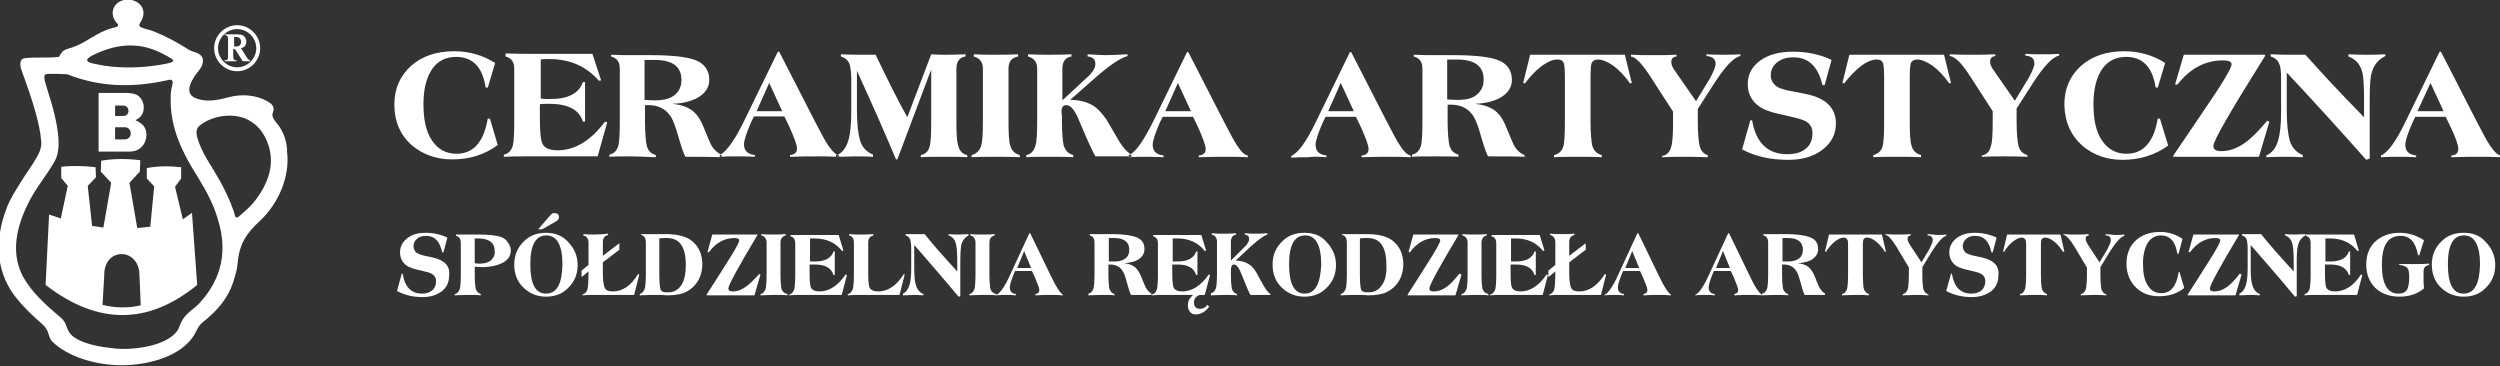 <svg xmlns="http://www.w3.org/2000/svg" viewBox="0 0 575.6 84.3"><rect x="0" y="0" width="575.6" height="84.3" fill="#333333" stroke="none"/><path fill="#ffffff" d="M453.7 17.7l5.1 7.9v2.3c0 2.9-.1 4.8-.4 5.7-.3 1.3-1 2-2.1 2.2v.3c1.8-.1 3.5-.1 5.1-.1 1.2 0 3 0 5.4.1v-.4c-1.1-.3-1.8-1-2.1-2.3-.2-.9-.4-2.8-.4-5.7V25l3.9-6.1c2.5-3.8 4.4-5.8 5.9-6.1v-.4c-1.2.1-2.5.1-3.8.1-1.3 0-2.6 0-4-.1v.4c1.4.1 2.1.7 2.1 1.8 0 .7-.5 1.9-1.4 3.5l-3.1 5.1-4.8-6.9c-.6-.8-.9-1.5-.9-2.1 0-.8.4-1.2 1.2-1.3v-.4c-1.7.1-3.5.1-5.4.1-1.6 0-3.3 0-5.1-.1v.4c1.3.1 2.8 1.7 4.8 4.8zM428.6 15.1c1.3-.9 2.4-1.4 3.5-1.4.8 0 1.3.3 1.5 1 .1.4.2 1.5.2 3.1v10.1c0 2.9-.1 4.8-.3 5.6-.3 1.2-1 1.9-2.2 2.2v.5c1.4-.1 3.2-.1 5.3-.1 2.3 0 4.2 0 5.7.1v-.5c-1.1-.3-1.9-1-2.2-2.2-.3-.9-.4-2.8-.4-5.6V17.8c0-1.6.1-2.6.2-3.1.2-.6.7-1 1.5-1 1 0 2.2.5 3.5 1.4 1.4 1 2.7 2.4 3.9 4.1l.4-.1-1.6-6.5h-21.8l-1.6 6.5.4.1c1.3-1.7 2.7-3.1 4-4.1zM411.5 35.5c-4.5 0-7.2-2.6-8.1-7.8h-.4l-1.9 6.7c3 1.6 6.5 2.4 10.6 2.4 3.3 0 6-.8 8-2.4 2-1.6 3-3.5 3-6 0-3.6-2.4-5.9-7.1-6.8-1.4-.3-2.7-.5-4.1-.8-1.2-.3-2.1-.6-2.6-1-.8-.7-1.2-1.5-1.2-2.5 0-1.2.5-2.1 1.4-2.9 1-.8 2.2-1.2 3.8-1.2 3.5 0 5.7 2.1 6.7 6.4h.5l1.6-5.8c-2.7-1.3-5.7-1.9-8.9-1.9s-5.7.7-7.6 2.1c-1.9 1.4-2.8 3.2-2.8 5.4 0 1.9.7 3.4 2 4.6.7.6 1.6 1.2 2.9 1.6.8.3 2.1.6 3.9 1 2.3.5 3.8.9 4.5 1.3 1.1.6 1.6 1.5 1.6 2.8 0 1.5-.5 2.7-1.5 3.5-1 .9-2.5 1.3-4.3 1.3zM355.1 15.1c1.3-.9 2.4-1.4 3.5-1.4.8 0 1.3.3 1.5 1 .1.4.2 1.5.2 3.1v10.1c0 2.9-.1 4.8-.3 5.6-.3 1.2-1 1.9-2.2 2.2v.5c1.4-.1 3.2-.1 5.3-.1 2.3 0 4.2 0 5.7.1v-.5c-1.1-.3-1.9-1-2.2-2.2-.2-.9-.4-2.8-.4-5.6V17.8c0-1.6.1-2.6.2-3.1.2-.6.7-1 1.5-1 1 0 2.2.5 3.5 1.4 1.4 1 2.7 2.4 3.9 4.1l.4-.1-1.6-6.5h-21.8l-1.6 6.5.4.1c1.3-1.7 2.6-3.1 4-4.1zM573.3 33.5c-.7-1-1.7-2.9-3.2-5.8L562 11.9h-.3l-7.8 16c-2.2 4.6-4.1 7.2-5.7 7.9v.4c1.3-.1 2.7-.1 3.9-.1 1.3 0 2.7 0 4.2.1v-.4c-1.7-.2-2.5-1-2.5-2.5 0-.9.6-2.7 1.7-5.2l.6-1.2h7l1.2 2.5c1.2 2.5 1.7 4.1 1.7 4.9 0 .9-.5 1.4-1.6 1.5v.4c2.4-.1 4.6-.1 6.5-.1 1.5 0 3.1 0 4.8.1v-.4c-.7-.2-1.5-.9-2.4-2.3zm-16.7-7.9l3-6.5 3 6.5h-6zM260.4 36.1h-.6v.1c1.3-.1 2.7-.1 3.9-.1 1.3 0 2.7 0 4.2.1v-.4c-1.7-.2-2.5-1-2.5-2.5 0-.9.6-2.7 1.7-5.2l.6-1.2h7l1.2 2.5c1.1 2.5 1.7 4.1 1.7 4.9 0 .9-.5 1.4-1.6 1.5v.4c2.4-.1 4.6-.1 6.5-.1 1.5 0 3.1 0 4.8.1v-.4c-.7-.1-1.5-.8-2.4-2.2-.7-1-1.7-2.9-3.2-5.8L273.6 12h-.3l-7.8 16c-2.1 4.2-3.8 6.7-5.3 7.6.1.1.2.1.3.2v.3zm10.8-17l3 6.5h-5.9l2.9-6.5zM479.5 33.6c2.5 2.1 5.6 3.2 9.2 3.2 4 0 7.5-1.1 10.5-3.3l-1.9-6.2h-.5c-.9 5.4-3.3 8.1-7.2 8.1-2.4 0-4.2-1-5.6-3-1.4-2-2-4.8-2-8.5 0-3.4.7-6.1 2-8 1.3-1.9 3.2-2.8 5.5-2.8 3.8 0 6.1 2.3 6.8 7l.5.1 1.7-5.7c-2.8-1.8-6-2.7-9.4-2.7-4.1 0-7.4 1.1-10 3.4-2.5 2.3-3.8 5.2-3.8 8.9.1 4 1.5 7.1 4.2 9.5zM112.8 27.3h-.5c-.9 5.4-3.3 8.1-7.2 8.1-2.4 0-4.2-1-5.6-3-1.4-2-2-4.8-2-8.5 0-3.4.7-6.1 2-8 1.3-1.9 3.2-2.8 5.5-2.8 3.8 0 6.1 2.3 6.8 7l.5.1 1.7-5.7c-2.8-1.8-6-2.7-9.4-2.7-4.1 0-7.4 1.1-10 3.4-2.5 2.3-3.8 5.2-3.8 8.9 0 3.9 1.4 7.1 4.1 9.4 2.5 2.1 5.6 3.2 9.2 3.2 4.1 0 7.5-1.1 10.5-3.3l-1.8-6.1zM522.5 28l-.5-.2c-2 2.4-3.8 4.2-5.3 5.2-1.7 1.2-3.5 1.8-5.3 1.8-1.2 0-1.8-.4-1.8-1.2 0-1.2 4-8.1 11.9-20.7v-.3h-18.7l-2 6.8.5.1c2.9-3.7 6.4-5.6 10.5-5.6 1.3 0 2 .3 2 .9 0 .6-1.1 2.7-3.4 6.2-1.4 2.1-4.7 7-10 14.8v.3h19.7l2.4-8.1z"></path><path fill="#ffffff" d="M524.8 14.8c.3.6.4 1.8.4 3.5v7.1c0 3.1-.2 5.4-.7 7-.5 1.7-1.4 2.8-2.7 3.4v.4c1.5-.1 3-.1 4.3-.1 1.1 0 2.4 0 4.1.1v-.5c-1.5-.6-2.5-1.7-3-3.3-.4-1.4-.7-3.8-.7-7v-8.7c6 6.4 12.1 13.1 18.3 20.1l.8-.3V23.3c0-3.3.1-5.5.5-6.7.5-1.7 1.5-2.9 3.1-3.7v-.4c-1.6.1-3.1.1-4.4.1-1.1 0-2.4 0-4.1-.1v.5c1.6.6 2.6 1.7 3.1 3.3.4 1.2.5 3.6.5 7V27c-5.8-5.9-10.2-10.7-13.5-14.4h-3.4c-1.1 0-2.6 0-4.6-.1v.5c1 .3 1.7.9 2 1.8zM193.2 36.1c1.3 0 2.5-.1 3.7-.1 1.1 0 2.4 0 4.1.1v-.5c-1.5-.6-2.5-1.7-3-3.3-.4-1.4-.7-3.8-.7-7v-9c3.3 7.2 6.3 14 9 20.4h.3l7.8-20.7v11.9c0 2.9-.1 4.8-.3 5.6-.3 1.3-1 2-2.1 2.2v.5c1.4-.1 3.2-.1 5.3-.1 2.2 0 4 0 5.4.1v-.5c-1.1-.2-1.8-1-2.1-2.2-.3-1-.4-2.8-.4-5.6V15.8c0-1.6.7-2.6 2.1-2.8v-.5c-2.1.1-3.7.1-4.8.1-.7 0-1.7 0-3.1-.1L208.9 27c-2.4-4.3-4.8-9.2-7.3-14.4h-3.4c-1.1 0-2.6 0-4.6-.1v.5c1 .3 1.7.9 2 1.8.2.6.4 1.8.4 3.5v7.1c0 3.1-.2 5.4-.7 7-.5 1.6-1.3 2.7-2.5 3.3.1.1.3.1.4.1v.3zM151 36.2v-.5c-1.1-.3-1.8-1-2.1-2.2-.2-.9-.4-2.8-.4-5.6v-3.7h.8c2.4 0 4.2 1 5.3 2.9.5.9 1 2.3 1.6 4.4.6 2.1 1.1 3.6 1.6 4.6 3.1 0 5.7 0 7.9.1v-.4c.1 0 .2-.1.3-.2-.9-.5-1.7-1.2-2.3-2.3-.2-.4-.8-1.8-1.7-4-.7-1.8-1.6-3.1-2.7-3.9-1.1-.8-2.6-1.3-4.5-1.5 2.7-.1 4.8-.7 6.3-1.7s2.2-2.3 2.2-3.8c0-2.2-1.1-3.8-3.3-4.6-1.9-.7-5.3-1.1-10.1-1.1h-3.6c-2.1 0-3.9 0-5.6-.1v.4c1.4.4 2 1.3 2 2.8v12c0 2.9-.1 4.7-.3 5.6-.3 1.2-1 2-2.1 2.2v.5c1.3-.1 3.1-.1 5.2-.1 2.2.1 4.1.1 5.5.2zm-2.5-22.4h2.2c4.1 0 6.2 1.5 6.2 4.6 0 1.5-.5 2.6-1.6 3.5-1 .8-2.5 1.2-4.4 1.2-.2 0-1 0-2.5-.1v-9.2zM393.4 35.8c-1.1-.3-1.8-1-2.1-2.3-.2-.9-.4-2.8-.4-5.7v-2.7l3.9-6.1c2.5-3.8 4.4-5.8 5.9-6.1v-.4c-1.2.1-2.5.1-3.8.1-1.3 0-2.6 0-4-.1v.4c1.4.1 2.1.7 2.1 1.8 0 .7-.5 1.9-1.4 3.5l-3.1 5.1-4.8-6.9c-.6-.8-.9-1.5-.9-2.1 0-.8.4-1.2 1.2-1.3v-.4c-1.7.1-3.5.1-5.4.1-1.6 0-3.3 0-5.1-.1v.4c1.1.1 2.6 1.7 4.6 4.8l5.1 7.9V28c0 2.9-.1 4.8-.4 5.7-.3 1.3-1 2-2.1 2.2v.3c1.8-.1 3.5-.1 5.1-.1 1.2 0 3 0 5.4.1v-.4zM122.2 36h15.4l2.2-7.8-.5-.2c-3.3 4.4-6.9 6.6-10.9 6.6-1.9 0-3-.5-3.5-1.5-.4-.8-.6-2.7-.6-5.8V24c.5-.1 1.2-.1 2.2-.1 4.3 0 6.9 1.4 7.7 4.1h.5v-9.1h-.5c-.4 1.2-1.2 2.2-2.5 2.9-1.3.7-3 1-5 1-.8 0-1.5 0-2.2-.1v-9c.4-.1 1.1-.1 2-.1 4.8 0 8.5 1.7 11.4 5l.5-.1-2-6.1H122c-1.2 0-3 0-5.6-.1v.7c1.4.4 2 1.3 2 2.8v12c0 2.9-.1 4.7-.3 5.6-.3 1.2-1 2-2.1 2.2v.5c1.6-.1 3.3-.1 5.1-.1h1.1z"></path><path fill="#ffffff" d="M166.2 36.1h-.5c1.3-.1 2.7-.1 3.9-.1 1.3 0 2.7 0 4.2.1v-.4c-1.7-.2-2.5-1-2.5-2.5 0-.9.6-2.7 1.7-5.2l.6-1.2h7l1.2 2.5c1.1 2.5 1.7 4.1 1.7 4.9 0 .9-.5 1.4-1.6 1.5v.4c2.4-.1 4.6-.1 6.5-.1 1.3 0 2.7 0 4.1.1v-.4c.1 0 .2-.1.2-.1-.6-.3-1.2-1-2-2.1-.7-1-1.7-2.9-3.2-5.8l-8.1-15.8h-.3l-7.8 16c-2.1 4.3-3.9 6.8-5.4 7.7.1 0 .1.1.2.1v.4zm10.9-17l3 6.5h-5.9l2.9-6.5zM351 35.7c-1-.4-1.9-1.2-2.5-2.4-.2-.4-.8-1.8-1.7-4-.7-1.8-1.6-3.1-2.7-3.9-1.1-.8-2.6-1.3-4.5-1.5 2.7-.1 4.8-.7 6.3-1.7s2.2-2.3 2.2-3.8c0-2.2-1.1-3.8-3.3-4.6-1.9-.7-5.3-1.1-10.1-1.1h-3.6c-2.1 0-3.9 0-5.6-.1v.4c1.4.4 2 1.3 2 2.8v12c0 2.9-.1 4.7-.3 5.6-.3 1.2-1 2-2.1 2.2v.5c1.3-.1 3.1-.1 5.2-.1 2.3 0 4.1 0 5.5.1v-.5c-1.1-.3-1.8-1-2.1-2.2-.2-.9-.4-2.8-.4-5.6v-3.7h.8c2.4 0 4.2 1 5.3 2.9.5.9 1 2.3 1.6 4.4.6 2.1 1.1 3.6 1.6 4.6 3.3 0 6.2 0 8.4.1v-.4zM335.7 23c-.2 0-1 0-2.5-.1v-9.2h2.2c4.1 0 6.2 1.5 6.2 4.6 0 1.5-.5 2.6-1.6 3.5-.9.8-2.3 1.2-4.3 1.2zM234.8 36.2v-.5c-1.1-.3-1.9-1-2.2-2.2-.3-.9-.4-2.8-.4-5.6V15.8c0-1.6.7-2.5 2.2-2.8v-.5c-1.7.1-3.5.1-5.3.1-1.7 0-3.4 0-4.9-.1v.5c1.4.4 2.1 1.3 2.1 2.8v12.1c0 2.9-.1 4.7-.4 5.6-.3 1.2-1.1 1.9-2.2 2.2v.5c1.4-.1 3.2-.1 5.4-.1 2.3 0 4.2 0 5.7.1zM193.2 36.2h-.3.3zM245.5 24.2c1 0 1.9 1.1 2.8 3.2 2.1 5 3.4 7.8 3.9 8.6h7.7v-.3c.1-.1.2-.1.4-.2-.9-.6-1.8-1.6-2.7-3.1-.9-1.6-1.9-3.2-2.8-4.8-1.1-1.6-2.2-2.8-3.5-3.5-1.3-.7-3-1.1-4.9-1.1l5.9-5.2c3.2-2.8 5.6-4.4 7.3-4.9v-.4c-2.1.1-3.8.2-4.9.2-1.1 0-2.5-.1-4.3-.2v.5c1.2.1 1.8.7 1.8 1.7s-.7 2.1-2.2 3.4l-5.4 5v-7.3c0-1.6.7-2.6 2.1-2.8v-.5c-1.7.1-3.4.1-5.2.1-1.7 0-3.3 0-4.8-.1v.5c1.4.4 2.1 1.3 2.1 2.8v12.1c0 2.8-.1 4.7-.4 5.6-.3 1.2-1 2-2.1 2.2v.5c1.4-.1 3.1-.1 5.2-.1 2.3 0 4.1 0 5.6.1v-.5c-1.1-.3-1.8-1-2.2-2.2-.2-.9-.4-2.8-.4-5.6v-1.3c-.3-1.6.1-2.4 1-2.4zM192.6 36.2h.4c-.2-.1-.3-.1-.4 0zM305.4 36.2v-.4c-1.7-.2-2.5-1-2.5-2.5 0-.9.6-2.7 1.7-5.2l.6-1.2h7l1.2 2.5c1.1 2.5 1.7 4.1 1.7 4.9 0 .9-.5 1.4-1.6 1.5v.4c2.4-.1 4.6-.1 6.5-.1 1.5 0 3.1 0 4.8.1v-.4c-.7-.1-1.5-.8-2.4-2.2-.7-1-1.7-2.9-3.2-5.8L311.1 12h-.3L303 28c-2.2 4.6-4.1 7.2-5.7 7.9v.4c1.3-.1 2.7-.1 3.9-.1 1.3-.2 2.7-.1 4.2 0zm3.3-17.1l3 6.5h-5.9l2.9-6.5zM126.5 49.8l-2.6 3h.9l3-1.7c.6-.3.9-.7.9-1.1 0-.6-.3-.9-.9-.9-.4-.2-.8.1-1.3.7zM115.2 54.5c-1-.3-2.7-.5-5-.5H105v.3c.8.2 1.1.8 1.1 1.7v7.1c0 1.7-.1 2.8-.2 3.3-.2.7-.6 1.2-1.2 1.3v.3c.7 0 1.7-.1 2.9-.1 1.3 0 2.3 0 3.1.1v-.3c-.6-.2-1-.6-1.2-1.3-.1-.6-.2-1.7-.2-3.3v-1.7c.7 0 1.2.1 1.6.1 2.1 0 3.8-.4 5-1.1 1.2-.7 1.7-1.6 1.7-2.7 0-.7-.2-1.3-.7-1.9-.3-.6-.9-1-1.7-1.3zm-2.1 5.4c-.6.5-1.5.8-2.6.8-.4 0-.8 0-1.2-.1v-5.7h.8c2.5 0 3.8 1 3.8 2.9.1.8-.2 1.5-.8 2.1zM99.7 59.3c-.8-.2-1.5-.3-2.3-.5-.7-.2-1.2-.4-1.5-.6-.4-.4-.7-.9-.7-1.5 0-.7.3-1.3.8-1.7.5-.5 1.2-.7 2.1-.7 2 0 3.2 1.3 3.7 3.8h.3l.9-3.4c-1.5-.7-3.2-1.1-5-1.1-1.8 0-3.2.4-4.3 1.3-1 .8-1.6 1.9-1.6 3.2 0 1.1.4 2 1.1 2.7.4.4.9.7 1.6.9.4.2 1.2.4 2.2.6 1.3.3 2.1.5 2.5.8.6.4.9.9.9 1.6 0 .9-.3 1.6-.8 2.1-.6.5-1.4.8-2.4.8-2.5 0-4-1.5-4.5-4.6h-.2l-1.1 4c1.7.9 3.6 1.4 5.9 1.4 1.9 0 3.3-.5 4.5-1.4 1.1-.9 1.6-2.1 1.6-3.5.3-2.3-1.1-3.6-3.7-4.2zM208.1 63.1c-1.7 2.7-3.7 4-5.9 4-1 0-1.7-.3-2-.9-.2-.5-.3-1.6-.3-3.4v-6.9c0-1 .4-1.5 1.2-1.7v-.3c-.9.1-1.9.1-2.9.1s-1.9 0-2.7-.1v.3c.8.2 1.1.8 1.1 1.7v7.2c0 1.7-.1 2.8-.2 3.3-.2.7-.6 1.2-1.2 1.3v.3c.9-.1 1.8-.1 2.8-.1h9.1l1.2-4.7-.2-.1zM350.1 67.1c-1 0-1.7-.3-2-.9-.2-.5-.3-1.6-.3-3.4v-1.9h1.2c2.4 0 3.8.8 4.3 2.4h.3v-5.4h-.3c-.2.7-.7 1.3-1.4 1.7-.7.4-1.7.6-2.8.6h-1.2v-5.3h1.1c2.7 0 4.8 1 6.3 2.9l.3-.1-1.1-3.6h-11.1v.3c.8.2 1.1.8 1.1 1.7v7.1c0 1.7-.1 2.8-.2 3.3-.2.7-.6 1.2-1.2 1.3v.2c.9-.1 1.8-.1 2.8-.1h9.3l1.2-4.6-.3-.1c-1.8 2.6-3.8 3.9-6 3.9zM369.5 63.1c-1.7 2.7-3.7 4-5.9 4-.9 0-1.5-.2-1.8-.7-.3-.5-.5-1.7-.5-3.6v-2.4l3.8-2.9V56l-3.8 2.9v-3.1c0-1 .4-1.5 1.2-1.7v-.3c-.9.1-1.9.1-2.9.1-.9 0-1.8 0-2.7-.1v.3c.8.2 1.2.8 1.2 1.7V61l-1.6 1.3v1.5l1.6-1.3c0 2.3-.1 3.8-.3 4.3-.2.5-.6.9-1.1 1v.2c.9-.1 1.8-.1 2.8-.1h9.1l1.2-4.7-.3-.1zM383.5 66.4c-.4-.6-1-1.7-1.8-3.4l-4.5-9.3h-.2l-4.4 9.5c-1.2 2.7-2.3 4.3-3.2 4.7v.1c.7-.1 1.5-.1 2.2-.1.7 0 1.5 0 2.3.1v-.3c-.9-.1-1.4-.6-1.4-1.5 0-.6.3-1.6.9-3.1l.3-.7h3.9l.7 1.5c.6 1.5 1 2.4 1 2.9s-.3.8-.9.9v.3c1.4-.1 2.6-.1 3.6-.1.9 0 1.7 0 2.7.1v-.2c-.3-.1-.7-.6-1.2-1.4zm-9.3-4.7l1.6-3.9 1.6 3.9h-3.2zM404.4 66.4c-.4-.6-1-1.7-1.8-3.4l-4.5-9.3h-.2l-4.4 9.5c-1.2 2.7-2.3 4.3-3.2 4.7v.1c.7-.1 1.5-.1 2.2-.1.7 0 1.5 0 2.3.1v-.3c-.9-.1-1.4-.6-1.4-1.5 0-.6.3-1.6.9-3.1l.3-.7h3.9l.7 1.5c.6 1.5 1 2.4 1 2.9s-.3.8-.9.9v.3c1.4-.1 2.6-.1 3.6-.1.9 0 1.7 0 2.7.1v-.2c-.2-.1-.7-.6-1.2-1.4zm-9.3-4.7l1.6-3.9 1.6 3.9h-3.2zM333 66.1c-1 .7-1.9 1-2.9 1-.7 0-1-.2-1-.7 0-.7 2.2-4.8 6.7-12.3V54h-10.4l-1.1 4 .3.1c1.6-2.2 3.6-3.3 5.9-3.3.7 0 1.1.2 1.1.5 0 .4-.6 1.6-1.9 3.7-.8 1.2-2.6 4.2-5.6 8.8v.2h11l1.4-4.8-.5-.2c-1.2 1.5-2.1 2.5-3 3.1zM320.5 55.3c-1.3-.9-3.2-1.4-5.8-1.4H309v.2c.7.1 1.1.7 1.1 1.8V63c0 1.7-.1 2.8-.2 3.3-.2.7-.6 1.2-1.2 1.4v.3c.7 0 1.6-.1 2.7-.1h1.9c.8 0 1.4.1 1.7.1 1.5 0 2.7-.2 3.7-.5 1-.4 2-1 2.8-2 1.1-1.3 1.6-2.9 1.6-4.9-.1-2.3-.9-4-2.6-5.3zm-2.3 10.3c-.7 1.1-1.7 1.7-3 1.7-.5 0-.9 0-1.2-.1-.4-.1-.6-.4-.7-.8-.1-.5-.2-1.6-.2-3.3v-8.2c.6-.1 1.2-.1 1.7-.1 1.5 0 2.6.5 3.3 1.5.7 1 1.1 2.5 1.1 4.7.1 1.9-.2 3.5-1 4.6zM418.9 66.2c-.1-.3-.5-1-1-2.4-.4-1-.9-1.8-1.5-2.3-.6-.5-1.4-.8-2.5-.9 1.5-.1 2.7-.4 3.5-1 .8-.6 1.2-1.3 1.2-2.3 0-1.3-.6-2.2-1.9-2.7-1.1-.4-3-.7-5.6-.7H406v.3c.8.2 1.1.8 1.1 1.7V63c0 1.7-.1 2.8-.2 3.3-.2.7-.6 1.2-1.2 1.3v.4c.7 0 1.7-.1 2.9-.1 1.3 0 2.3 0 3.1.1v-.3c-.6-.2-1-.6-1.2-1.3-.1-.6-.2-1.7-.2-3.3v-2.2h.4c1.4 0 2.4.6 3 1.7.3.5.6 1.4.9 2.6.3 1.2.6 2.1.9 2.7h4.7v-.3c-.4-.2-.9-.7-1.3-1.4zm-7.1-6h-1.4v-5.4h1.2c2.3 0 3.5.9 3.5 2.7 0 .9-.3 1.6-.9 2-.5.4-1.3.7-2.4.7zM341.3 66.4c-.1-.6-.2-1.7-.2-3.3v-7.2c0-.9.4-1.5 1.2-1.7v-.3c-1 .1-1.9.1-2.9.1s-1.9 0-2.7-.1v.3c.8.2 1.2.8 1.2 1.7v7.2c0 1.7-.1 2.8-.2 3.3-.2.7-.6 1.2-1.2 1.3v.3c.8 0 1.8-.1 3-.1 1.3 0 2.4 0 3.2.1v-.3c-.8-.2-1.2-.6-1.4-1.3zM443.8 53.9v.3c.8 0 1.2.4 1.2 1.1 0 .4-.3 1.1-.8 2.1l-1.8 3-2.7-4.1c-.3-.5-.5-.9-.5-1.3 0-.5.2-.7.7-.8v-.3c-1 .1-2 .1-3 .1-.9 0-1.9 0-2.8-.1v.2c.6 0 1.5 1 2.6 2.8l2.8 4.7V63c0 1.7-.1 2.8-.2 3.4-.2.7-.6 1.2-1.2 1.3v.3c1 0 2-.1 2.9-.1.7 0 1.7 0 3 .1v-.2c-.6-.2-1-.6-1.2-1.3-.1-.6-.2-1.7-.2-3.4v-1.6l2.2-3.6c1.4-2.2 2.5-3.4 3.3-3.6V54c-.7.1-1.4.1-2.1.1-.7-.1-1.5-.1-2.2-.2zM125.7 53.6c-2 0-3.7.6-5 1.9-1.5 1.4-2.3 3.2-2.3 5.4s.7 4 2.2 5.4c1.4 1.3 3.1 2 5.1 2 2 0 3.7-.6 5-1.9 1.6-1.5 2.3-3.3 2.3-5.4 0-2.1-.8-3.9-2.3-5.4-1.3-1.4-3-2-5-2zm0 14c-2.4 0-3.6-2.2-3.6-6.7 0-2.3.3-3.9.9-5 .6-1.1 1.5-1.7 2.8-1.7 2.4 0 3.7 2.2 3.7 6.7-.1 4.5-1.3 6.7-3.8 6.7zM484.8 53.9v.3c.8 0 1.2.4 1.2 1.1 0 .4-.3 1.1-.8 2.1l-1.8 3-2.7-4.1c-.3-.5-.5-.9-.5-1.3 0-.5.2-.7.7-.8v-.3c-1 .1-2 .1-3 .1-.9 0-1.9 0-2.8-.1v.2c.6 0 1.5 1 2.6 2.8l2.8 4.7V63c0 1.7-.1 2.8-.2 3.4-.2.7-.6 1.2-1.2 1.3v.3c1 0 2-.1 2.9-.1.7 0 1.7 0 3 .1v-.2c-.6-.2-1-.6-1.2-1.3-.1-.6-.2-1.7-.2-3.4v-1.6l2.2-3.6c1.4-2.2 2.5-3.4 3.3-3.6V54c-.7.1-1.4.1-2.1.1-.7-.1-1.5-.1-2.2-.2zM515.7 63c-1.1 1.4-2.1 2.5-3 3.1-1 .7-1.9 1-2.9 1-.7 0-1-.2-1-.7 0-.7 2.2-4.8 6.7-12.3V54H505l-1.1 4 .3.1c1.6-2.2 3.6-3.3 5.9-3.3.7 0 1.1.2 1.1.5 0 .4-.6 1.6-1.9 3.7-.8 1.2-2.6 4.2-5.6 8.8v.2h11l1.4-4.8-.4-.2zM501.6 62.7c-.5 3.2-1.8 4.8-4 4.8-1.3 0-2.4-.6-3.1-1.8-.8-1.2-1.1-2.9-1.1-5 0-2 .4-3.6 1.1-4.8.7-1.1 1.8-1.7 3-1.7 2.1 0 3.4 1.4 3.8 4.2h.3l.9-3.4c-1.6-1.1-3.3-1.6-5.2-1.6-2.3 0-4.2.7-5.6 2-1.4 1.3-2.1 3.1-2.1 5.3 0 2.3.8 4.2 2.3 5.6 1.4 1.3 3.1 1.9 5.2 1.9 2.3 0 4.2-.6 5.8-1.9l-1.1-3.7-.2.1zM300.3 53.6c-2 0-3.7.6-5 1.9-1.5 1.4-2.3 3.2-2.3 5.4s.7 4 2.2 5.4c1.4 1.3 3.1 2 5.1 2 2 0 3.7-.6 5-1.9 1.6-1.5 2.3-3.3 2.3-5.4 0-2.1-.8-3.9-2.3-5.4-1.2-1.4-2.9-2-5-2zm.1 14c-2.4 0-3.6-2.2-3.6-6.7 0-2.3.3-3.9.9-5 .6-1.1 1.5-1.7 2.8-1.7 2.4 0 3.7 2.2 3.7 6.7-.2 4.5-1.4 6.7-3.8 6.7zM462.1 54l-.9 3.9.2.1c.7-1.1 1.4-1.9 2.2-2.5.7-.5 1.3-.8 1.9-.8.4 0 .7.2.9.6.1.3.1.9.1 1.8v6c0 1.7-.1 2.8-.2 3.3-.2.7-.6 1.2-1.2 1.3v.3c.8 0 1.8-.1 3-.1 1.3 0 2.3 0 3.2.1v-.3c-.6-.2-1-.6-1.2-1.3-.1-.5-.2-1.7-.2-3.3v-6c0-1 0-1.6.1-1.8.1-.4.4-.6.9-.6.6 0 1.2.3 1.9.8.8.6 1.5 1.4 2.2 2.5l.3-.1-.9-3.9h-12.3zM456.4 59.3c-.8-.2-1.5-.3-2.3-.5-.7-.2-1.2-.4-1.5-.6-.4-.4-.7-.9-.7-1.5 0-.7.3-1.3.8-1.7.5-.5 1.2-.7 2.1-.7 2 0 3.2 1.3 3.7 3.8h.3l.9-3.4c-1.5-.7-3.2-1.1-5-1.1-1.8 0-3.2.4-4.3 1.3-1 .8-1.6 1.9-1.6 3.2 0 1.1.4 2 1.1 2.7.4.4.9.7 1.6.9.4.2 1.2.4 2.2.6 1.3.3 2.1.5 2.5.8.6.4.9.9.9 1.6 0 .9-.3 1.6-.8 2.1-.6.5-1.4.8-2.4.8-2.5 0-4-1.5-4.5-4.6h-.2l-1.1 4c1.7.9 3.6 1.4 5.9 1.4 1.8 0 3.3-.5 4.5-1.4 1.1-.9 1.6-2.1 1.6-3.5.3-2.3-1.1-3.6-3.7-4.2zM421.1 54l-.9 3.9.2.1c.7-1.1 1.4-1.9 2.2-2.5.7-.5 1.3-.8 1.9-.8.4 0 .7.2.9.6.1.3.1.9.1 1.8v6c0 1.7-.1 2.8-.2 3.3-.2.7-.6 1.2-1.2 1.3v.3c.8 0 1.8-.1 3-.1 1.3 0 2.3 0 3.2.1v-.3c-.6-.2-1-.6-1.2-1.3-.1-.5-.2-1.7-.2-3.3v-6c0-1 0-1.6.1-1.8.1-.4.4-.6.9-.6.6 0 1.2.3 1.9.8.8.6 1.5 1.4 2.2 2.5l.2-.1-.9-3.9h-12.2zM188.7 67.1c-1 0-1.7-.3-2-.9-.2-.5-.3-1.6-.3-3.4v-1.9h1.2c2.4 0 3.8.8 4.3 2.4h.3v-5.4h-.3c-.2.7-.7 1.3-1.4 1.7-.7.4-1.7.6-2.8.6h-1.2v-5.3h1.1c2.7 0 4.8 1 6.3 2.9l.3-.1-1.1-3.6H182v.3c.8.2 1.1.8 1.1 1.7v7.1c0 1.7-.1 2.8-.2 3.3-.2.7-.6 1.2-1.2 1.3v.2c.9-.1 1.8-.1 2.8-.1h9.3l1.2-4.6-.3-.1c-1.8 2.6-3.8 3.9-6 3.9zM179.9 66.4c-.1-.6-.2-1.7-.2-3.3v-7.2c0-.9.4-1.5 1.2-1.7v-.3c-1 .1-1.9.1-2.9.1s-1.9 0-2.7-.1v.3c.8.2 1.2.8 1.2 1.7v7.2c0 1.7-.1 2.8-.2 3.3-.2.7-.6 1.2-1.2 1.3v.3c.8 0 1.8-.1 3-.1 1.3 0 2.4 0 3.2.1v-.3c-.8-.2-1.2-.6-1.4-1.3zM159.1 55.3c-1.3-.9-3.2-1.4-5.8-1.4H147.6v.2c.7.1 1.1.7 1.1 1.8V63c0 1.7-.1 2.8-.2 3.3-.2.7-.6 1.2-1.2 1.4v.3c.7 0 1.6-.1 2.7-.1h1.9c.8 0 1.4.1 1.7.1 1.5 0 2.7-.2 3.7-.5 1-.4 2-1 2.8-2 1.1-1.3 1.6-2.9 1.6-4.9-.1-2.3-.9-4-2.6-5.3zm-2.2 10.3c-.7 1.1-1.7 1.7-3 1.7-.5 0-.9 0-1.2-.1-.4-.1-.6-.4-.7-.8-.1-.5-.2-1.6-.2-3.3v-8.2c.6-.1 1.2-.1 1.7-.1 1.5 0 2.6.5 3.3 1.5.7 1 1.1 2.5 1.1 4.7 0 1.9-.3 3.5-1 4.6z"></path><path fill="#ffffff" d="M223.1 53.9c-.9 0-1.7.1-2.4.1-.6 0-1.4 0-2.3-.1v.3c.9.3 1.5 1 1.7 2 .2.7.3 2.1.3 4.1v2.2c-3.2-3.5-5.7-6.3-7.5-8.6h-4.4v.3c.6.2.9.5 1.1 1 .1.4.2 1.1.2 2.1v4.2c0 1.8-.1 3.2-.4 4.1-.3 1-.8 1.7-1.5 2v.4c.9 0 1.7-.1 2.4-.1.6 0 1.4 0 2.3.1v-.3c-.8-.3-1.4-1-1.7-2-.3-.8-.4-2.2-.4-4.1v-5.2c3.3 3.8 6.7 7.7 10.2 11.9l.4-.1v-7.8c0-2 .1-3.3.2-4 .3-1 .8-1.7 1.7-2.2v-.3zM171.6 66.1c-1 .7-1.9 1-2.9 1-.7 0-1-.2-1-.7 0-.7 2.2-4.8 6.7-12.3V54H164l-1.1 4 .3.1c1.6-2.2 3.6-3.3 5.9-3.3.7 0 1.1.2 1.1.5 0 .4-.6 1.6-1.9 3.7-.8 1.2-2.6 4.2-5.6 8.8v.2h11l1.4-4.8-.3-.1c-1.3 1.4-2.3 2.4-3.2 3zM141.1 67.1c-.9 0-1.5-.2-1.8-.7-.3-.5-.5-1.7-.5-3.6v-2.4l3.8-2.9V56l-3.8 2.9v-3.1c0-1 .4-1.5 1.2-1.7v-.3c-1 .1-2 .2-3 .2-.9 0-1.8 0-2.7-.1v.3c.8.2 1.2.8 1.2 1.7V61l-1.6 1.3v1.5l1.6-1.3c0 2.3-.1 3.8-.3 4.3-.2.5-.6.9-1.1 1v.2c.9-.1 1.8-.1 2.8-.1h9.1l1.2-4.7-.3-.1c-1.6 2.7-3.6 4-5.8 4zM290.9 65.7c-.5-.9-1.1-1.9-1.6-2.9-.6-1-1.2-1.7-2-2.1-.7-.4-1.7-.7-2.8-.7l3.3-3.1c1.8-1.6 3.1-2.6 4-2.9v-.3c-1.2.1-2.1.1-2.8.1-.6 0-1.4 0-2.4-.1v.3c.7.1 1 .4 1 1s-.4 1.3-1.2 2l-3 3v-4.3c0-1 .4-1.5 1.2-1.7v-.3c-.9.1-1.9.1-2.9.1-.9 0-1.8 0-2.7-.1v.3c.8.2 1.2.8 1.2 1.7v7.2c0 1.7-.1 2.8-.2 3.3-.2.7-.6 1.2-1.2 1.3v.5c.8 0 1.7-.1 2.9-.1 1.3 0 2.3 0 3.1.1v-.3c-.6-.2-1-.6-1.2-1.3-.1-.6-.2-1.7-.2-3.3v-.8c0-.9.2-1.4.7-1.4.5 0 1.1.6 1.6 1.9 1.2 2.9 1.9 4.7 2.2 5.1h4.6v-.2c-.5-.3-1-1-1.6-2zM228 66.4c-.1-.6-.2-1.7-.2-3.3v-7.2c0-.9.4-1.5 1.2-1.7v-.3c-1 .1-1.9.1-2.9.1s-1.9 0-2.7-.1v.3c.8.2 1.2.8 1.2 1.7v7.2c0 1.7-.1 2.8-.2 3.3-.2.7-.6 1.2-1.2 1.3v.3c.8 0 1.8-.1 3-.1 1.3 0 2.4 0 3.2.1v-.3c-.8-.2-1.2-.6-1.4-1.3zM276.4 67.9h1l1.2-4.6-.3-.1c-1.8 2.6-3.9 3.9-6.1 3.9-1 0-1.7-.3-2-.9-.2-.5-.3-1.6-.3-3.4v-1.9h1.2c2.4 0 3.8.8 4.3 2.4h.3v-5.4h-.3c-.2.7-.7 1.3-1.4 1.7-.7.4-1.7.6-2.8.6H270v-5.3h1.1c2.7 0 4.8 1 6.3 2.9l.3-.1-1.1-3.6h-11.1v.3c.8.2 1.1.8 1.1 1.7v7.1c0 1.7-.1 2.8-.2 3.3-.2.7-.6 1.2-1.2 1.3v.2c.9-.1 1.8-.1 2.8-.1h6.7c-.8.7-1.2 1.4-1.2 2.3 0 .6.1 1.1.4 1.5.3.4.7.7 1.3.7 1.3 0 2.3-.6 3.2-1.8l-.4-.4c-.4.6-1 .9-1.7.9-.9 0-1.4-.5-1.4-1.4 0-.4.1-.8.3-1.1.5-.5.8-.7 1.2-.7zM263.8 66.2c-.1-.3-.5-1-1-2.4-.4-1-.9-1.8-1.5-2.3-.6-.5-1.4-.8-2.5-.9 1.5-.1 2.7-.4 3.5-1 .8-.6 1.2-1.3 1.2-2.3 0-1.3-.6-2.2-1.9-2.7-1.1-.4-3-.7-5.6-.7h-5.1v.3c.8.2 1.1.8 1.1 1.7V63c0 1.7-.1 2.8-.2 3.3-.2.7-.6 1.2-1.2 1.3v.4c.7 0 1.7-.1 2.9-.1 1.3 0 2.3 0 3.1.1v-.3c-.6-.2-1-.6-1.2-1.3-.1-.6-.2-1.7-.2-3.3v-2.2h.4c1.4 0 2.4.6 3 1.7.3.5.6 1.4.9 2.6.3 1.2.6 2.1.9 2.7h4.7v-.3c-.4-.2-.9-.7-1.3-1.4zm-7.1-6h-1.4v-5.4h1.2c2.3 0 3.5.9 3.5 2.7 0 .9-.3 1.6-.9 2-.5.4-1.3.7-2.4.7zM243.5 66.4c-.4-.6-1-1.7-1.8-3.4l-4.5-9.3h-.2l-4.4 9.5c-1.2 2.7-2.3 4.3-3.2 4.7v.1c.7-.1 1.5-.1 2.2-.1.7 0 1.5 0 2.3.1v-.3c-.9-.1-1.4-.6-1.4-1.5 0-.6.3-1.6.9-3.1l.3-.7h3.9l.7 1.5c.6 1.5 1 2.4 1 2.9s-.3.8-.9.9v.3c1.4-.1 2.6-.1 3.6-.1.9 0 1.7 0 2.7.1v-.2c-.3-.1-.7-.6-1.2-1.4zm-9.3-4.7l1.6-3.9 1.6 3.9h-3.2zM567.2 53.6c-2 0-3.7.6-5 1.9-1.5 1.4-2.3 3.2-2.3 5.4s.7 4 2.2 5.4c1.4 1.3 3.1 2 5.1 2 2 0 3.7-.6 5-1.9 1.6-1.5 2.3-3.3 2.3-5.4 0-2.1-.8-3.9-2.3-5.4-1.2-1.4-2.9-2-5-2zm0 14c-2.4 0-3.6-2.2-3.6-6.7 0-2.3.3-3.9.9-5 .6-1.1 1.5-1.7 2.8-1.7 2.4 0 3.7 2.2 3.7 6.7-.1 4.5-1.3 6.7-3.8 6.7zM530.8 53.9c-.9 0-1.7.1-2.4.1-.6 0-1.4 0-2.3-.1v.3c.9.3 1.5 1 1.7 2 .2.7.3 2.1.3 4.1v2.2c-3.2-3.5-5.7-6.3-7.5-8.6h-4.4v.3c.6.2.9.5 1.1 1 .1.4.2 1.1.2 2.1v4.2c0 1.8-.1 3.2-.4 4.1-.3 1-.8 1.7-1.5 2v.4c.9 0 1.7-.1 2.4-.1.6 0 1.4 0 2.3.1v-.3c-.8-.3-1.4-1-1.7-2-.3-.8-.4-2.2-.4-4.1v-5.2c3.3 3.8 6.7 7.7 10.2 11.9l.4-.1v-7.8c0-2 .1-3.3.3-4 .3-1 .8-1.7 1.7-2.2v-.3zM552.4 60.8v.2c1.1.1 1.7.4 2 .9.2.3.3 1 .3 2 0 1.3-.2 2.2-.5 2.8-.4.6-1 .9-2 .9-2.5 0-3.8-2.2-3.8-6.7 0-4.4 1.4-6.6 4.3-6.6 2.2 0 3.5 1.5 4 4.4l.3.1 1.1-3.5c-1.7-1.1-3.6-1.7-5.6-1.7-2.3 0-4.2.7-5.6 2-1.4 1.3-2.1 3.1-2.1 5.3 0 2.2.7 4 2.1 5.4 1.4 1.3 3.2 2 5.6 2 2.3 0 4.2-.7 5.6-1.9 0-.5-.1-.9-.1-1.4v-2.4c0-.5.1-.9.3-1.1.2-.2.5-.4 1-.5v-.3c-1.3.1-2.4.1-3.4.1h-3.5zM537.6 67.1c-1 0-1.7-.3-2-.9-.2-.5-.3-1.6-.3-3.4v-1.9h1.2c2.4 0 3.8.8 4.3 2.4h.3v-5.4h-.3c-.2.7-.7 1.3-1.4 1.7-.7.4-1.7.6-2.8.6h-1.2v-5.3h1.1c2.7 0 4.8 1 6.3 2.9l.3-.1L542 54h-11.1v.3c.8.2 1.1.8 1.1 1.7v7.1c0 1.7-.1 2.8-.2 3.3-.2.7-.6 1.2-1.2 1.3v.3c.9-.1 1.8-.1 2.8-.1h9.3l1.2-4.6-.3-.1c-1.7 2.6-3.7 3.9-6 3.9zM54.6 16.4c2.9 0 5.3-2.4 5.3-5.3s-2.4-5.3-5.3-5.3-5.3 2.4-5.3 5.3 2.4 5.3 5.3 5.3zm0-9.7c2.4 0 4.4 2 4.4 4.4 0 2.4-2 4.4-4.4 4.4s-4.4-2-4.4-4.4c0-2.4 2-4.4 4.4-4.4z"></path><path fill="#ffffff" d="M54.5 13.9c-.3 0-.4 0-.5-.1-.1 0-.2-.1-.2-.2s-.1-.3-.1-.6v-1.7h.4l1.8 2.8h1.7v-.2c-.1 0-.3-.1-.4-.2-.1-.1-.2-.2-.4-.5l-1.3-2.1c.3-.1.6-.2.8-.4.3-.3.4-.7.4-1.1 0-.4-.1-.7-.3-1-.2-.3-.5-.5-.8-.6-.2 0-.6-.1-1.3-.1h-2.6v.2c.3 0 .4 0 .5.1.1.1.2.1.2.2s.1.3.1.6v4c0 .3 0 .5-.1.6 0 .1-.1.2-.2.2-.1.1-.3.1-.5.1v.2h2.8v-.2zm-.7-5.4h.4c.4 0 .8.1 1 .3.2.2.3.5.3.9 0 .3-.1.5-.2.6-.1.2-.3.3-.4.3-.2.1-.5.1-.8.1h-.2V8.5zM29.9 34.9c1 0 1.8-.3 2.4-.8 1.6-1.2 2-4.1.4-5.5-.4-.3-.9-.7-1.5-.9.2-.2.4-.2.6-.4.9-.6 1.3-1.5 1.3-2.6 0-.9-.4-1.9-1.1-2.5-.6-.6-2-.8-2.8-.8h-6.5v13.5h7.2zm-1.6-10.6c1.7 0 1.7 2.4.1 2.4h-1.9v-2.4h1.8zm.3 5c2-.1 2 2.8.1 2.8h-2.2v-2.8h2.1zM42.1 50.5L40.3 43l1.4-1.9v-2.6c-2.7-.3-5.3-.3-7.9.2v2.4l1.7 1.8-.9 9.3-3 .3-1.8-10.4 2.4-2.6.1-2.6c-3-.4-6-.4-9 .1l-.1 2.5 2.4 2.6-1.8 10.3-2.6-.4-1-9.2 1.9-2-.1-2.3c-2.5-.3-5.2-.4-7.9-.1V41l1.5 1.8-1.6 7.5-2.7-.9-.8 16.2c12.3 9.5 23.9 9 34.9 0L44.2 49l-2.1 1.5zM23.6 70.2l.4-6.7c-.1-3.2 1.8-5 4-5 2.1 0 4 1.7 4.1 4.6l.3 7.2c-2.9.7-6 .6-8.8-.1z"></path><path fill="#ffffff" d="M63.6 28.2c-.5-.6-1.1-1.4-.8-2.2.3-.8.3-1.5-.4-2.1-2-1.6-5.6-2.5-9.4-1.6-2.4.6-4.9 1.3-7.4.5-2.4-.7-2.6-2.4-.9-5.1.6-1 1.6-1.8 1.9-2.9.5-1.6-.4-2.4-1.8-2.8-.6-.2-.9-.3-1.4-.6-2.5-1.6-5.1-3-7.8-4.1-1-.4-2.1-.6-3.1-1-.4-.2-.6-.5-.2-1.1 1.1-1.6.9-3.2-.1-4.2-1.7-1.7-5-1.4-6 .8-.6 1.3-.1 2.8.9 3.7.2.2.1.4-.1.6-.2.2-.6.2-1 .3-1.2.3-2.5.9-3.6 1.5-1.7.9-3.3 2.1-5.2 2.8-.9.4-1.9.5-2.6 1-.3.2-.6.7-.8 1-.1.2-.1.3-.3.4-2.3.3-5.5 0-7.8.3-1.1.1-1.2 1.3-.8 2.6 2.6 7.1 4.3 12.5 4.6 16.6.1.7-.1 1.4-.3 2.1-.8 2-2.6 4.4-3.7 6.1-1.4 2.3-3.1 4.7-4 7.2C-1.6 56.1-.6 63.4 4 68.9c1.4 1.7 3.1 3.4 4.9 5 .8.7 1.7 1.4 2.1 2.5.3.8.5 1.8 1.1 2.3 3.5 3.4 9.8 5.4 16.1 5.4 6.7-.1 13.5-2.3 16.4-6.8.8-1.3 1-2.3 2.2-3.2 3.5-2.8 5.7-5.6 6.8-8.9.3-.8.7-2.3.9-3.1.3-1.5.2-2.3.6-4 .5-2 1.4-4.2 4.7-7.2 4.2-3.9 7-10.1 6.3-15.9 0-2.4-.8-4.8-2.5-6.8zm-42-15.6c6-2.9 11.2-2.8 16.3 0 2 1.1 2.9 1.5.7 2-5.1 1.1-11.4 1.3-16.3.2-2.4-.4-3.2-1-.7-2.2zm24.5 57c-1.2 1.4-3 2.3-4 3.9-.6.9-.8 2-1.3 2.7-2.7 3.7-10.8 4.5-14.7 4-2.8-.3-6.5-.9-8.8-2.4-1-.6-1.6-1.5-1.9-2.4-.4-1.3-.9-1.9-1.9-2.7C10.3 70 7 67 5.1 63.3 3 59 3.1 53.7 6.4 47c1.7-3.6 4.3-6.5 6.2-9.9 1.4-2.5 1.4-7-1.8-16.8-.2-.7-.6-1.8-.6-2.6 0-.3.1-.5.4-.6.3-.1.6-.1.8-.1 1.4 0 2.8 0 4.1.1 7.5 3 15.1 3.1 22.9 1.4 1.5-.5 1.5.3 1.2 1.4-.3 1-.3 2-.3 3-.1 6.6 2.7 12.3 6.2 17.8 2.1 3.4 3.7 6.5 4.6 9.6 2.4 7.5.9 13.9-4 19.3zm12.7-23.5c-.9 1.2-2.1 2.3-3.4 3.4-1.3 1.2-1.2.4-1.6-.9-.8-2.3-1.9-4.7-3.3-7.2-1.8-3.2-4.1-6.2-5.1-9.8-.3-1.2-.2-2.1.6-2.7 2.9-2.4 8.2-3.1 11.5-1.1 1.7 1 2.7 2.2 3.6 3.9 2.4 4.8 1.3 9.7-2.3 14.4z"></path></svg>